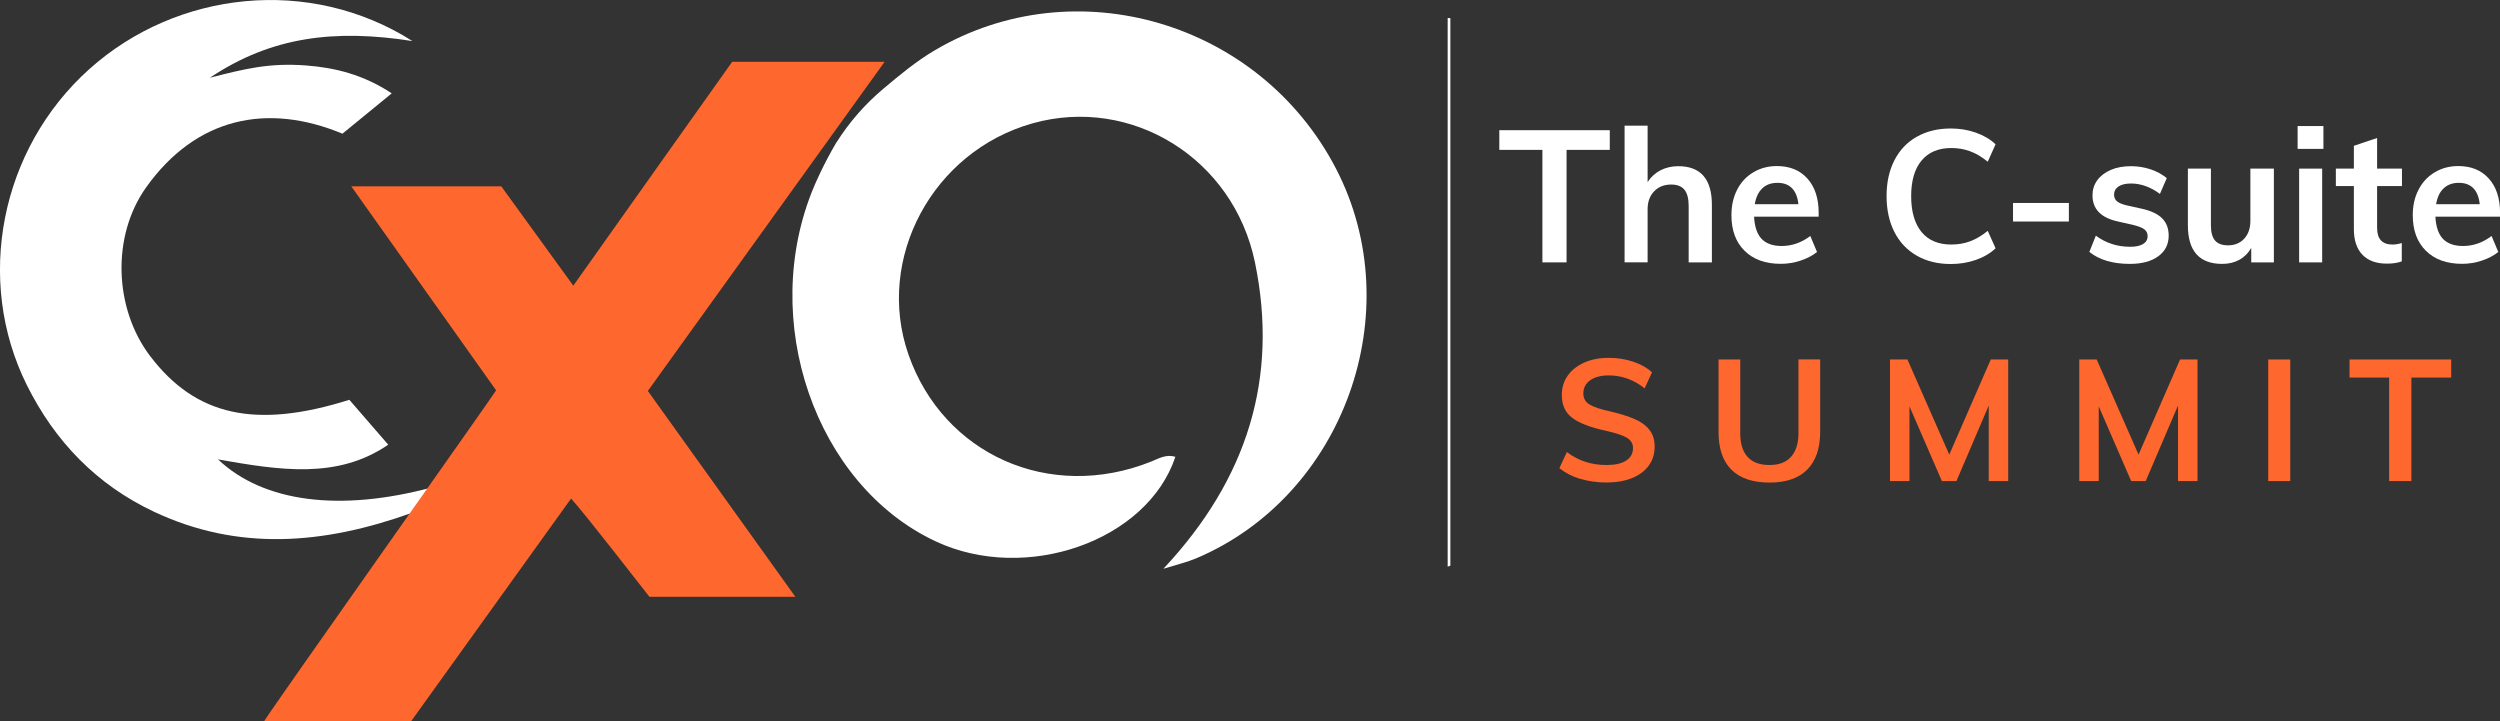 <?xml version="1.0" encoding="UTF-8"?><svg id="b" xmlns="http://www.w3.org/2000/svg" viewBox="0 0 379.99 109.61"><rect x="0" y="0" width="379.99" height="109.61" fill="#333333" stroke="none"/><defs><style>.e{fill:#fff;}.e,.f{stroke-width:0px;}.f{fill:#fe672d;}</style></defs><g id="c"><g id="d"><path class="e" d="M62.66,77.93c-13.57,4.88-26.48,5.86-39.26-.15-8.66-4.08-15.04-10.64-19.33-19.27C-3.85,42.58.02,22.67,13.57,10.51,26.86-1.42,47.07-3.67,62.69,6.24c-11.72-1.83-21.4-.72-30.79,5.58,5.34-1.37,9.01-2.29,14.62-1.87,4.47.34,8.76,1.42,13.02,4.24-2.48,2.03-4.83,3.95-7.49,6.13-11.47-4.76-22.28-2.46-29.86,8.19-5.27,7.42-4.83,18.42.62,25.6,6.91,9.1,16.01,11.16,30.29,6.66,1.81,2.09,3.75,4.32,5.91,6.82-7.76,5.32-16.56,3.87-25.87,2.24,6.96,6.57,18.58,7.97,32.43,4.28"/><path class="e" d="M127.16,21.62c1.93-3.05,4.31-5.78,7.07-8.1,2.5-2.11,5.01-4.2,7.88-5.89,21.33-12.57,49.39-4.33,60.97,18.03,11.25,21.72,1.19,49.73-21.3,59.22-1.33.56-2.76.89-4.95,1.57,12.84-13.7,17.52-29.1,13.92-46.56-3.28-15.88-18.82-25.34-33.78-21.15-15.2,4.25-23.97,20.57-18.89,35.14,5.31,15.22,21.46,22.4,36.81,16.31,1.23-.49,2.35-1.2,3.76-.75-4.26,12.79-22.72,19.27-36.44,12.84-18.31-8.57-26.98-33.7-18.5-53.88.13-.3,1.39-3.33,3.44-6.79h0Z"/><path class="e" d="M220.04,86.14V2.75c.14,0,.27,0,.41,0v83.23c-.14.05-.27.1-.41.15Z"/></g><path class="f" d="M120.9,90.71h-22.19s-10.28-13.23-11.91-14.93c-8.24,11.47-16.43,22.87-24.3,33.83h-22.35c1.04-1.78,34.53-49.08,35.26-50.28-7.21-10.16-22.02-31.01-22.02-31.01h22.8s7.03,9.7,10.95,15.1c2.07-2.95,24.15-34.03,24.15-34.03h23.17l-35.99,50.03s14.73,20.56,22.42,31.29Z"/><path class="e" d="M234.44,22.78h-6.55v-2.99h16.79v2.99h-6.57v17.1h-3.67v-17.1Z"/><path class="e" d="M260.2,31.13v8.75h-3.53v-8.58c0-1.13-.22-1.95-.65-2.47-.43-.52-1.1-.78-2-.78-1.07,0-1.94.34-2.6,1.03-.66.69-.99,1.59-.99,2.72v8.07h-3.5v-20.77h3.5v8.58c.49-.77,1.14-1.37,1.95-1.79.81-.42,1.71-.63,2.71-.63,3.4,0,5.11,1.96,5.11,5.87Z"/><path class="e" d="M276.43,32.93h-9.82c.08,1.52.46,2.65,1.14,3.37.69.72,1.71,1.09,3.06,1.09,1.56,0,3.01-.51,4.35-1.52l1.02,2.43c-.68.55-1.51.98-2.5,1.31s-1.99.49-3.01.49c-2.33,0-4.17-.66-5.5-1.98-1.34-1.32-2-3.12-2-5.42,0-1.45.29-2.74.87-3.87.58-1.13,1.4-2.01,2.46-2.64,1.05-.63,2.25-.95,3.58-.95,1.96,0,3.5.63,4.64,1.9s1.71,3.02,1.71,5.23v.54ZM267.86,28.63c-.59.56-.97,1.36-1.14,2.41h6.63c-.11-1.07-.44-1.88-.97-2.43-.54-.55-1.27-.82-2.22-.82s-1.71.28-2.3.83Z"/><path class="e" d="M291.34,38.86c-1.48-.85-2.61-2.05-3.4-3.6-.79-1.55-1.19-3.37-1.19-5.46s.4-3.88,1.19-5.43c.79-1.55,1.92-2.75,3.4-3.58,1.48-.84,3.2-1.26,5.18-1.26,1.35,0,2.63.21,3.82.64,1.19.42,2.19,1.01,2.98,1.76l-1.19,2.65c-.9-.73-1.8-1.27-2.69-1.59-.89-.33-1.85-.49-2.86-.49-1.94,0-3.44.63-4.5,1.89s-1.59,3.07-1.59,5.42.53,4.19,1.58,5.46c1.05,1.27,2.56,1.9,4.51,1.9,1.02,0,1.97-.16,2.86-.49.89-.33,1.79-.86,2.69-1.59l1.19,2.65c-.79.75-1.78,1.34-2.98,1.76-1.19.42-2.47.63-3.82.63-1.98,0-3.7-.42-5.18-1.27Z"/><path class="e" d="M305.97,30.85h8.49v2.82h-8.49v-2.82Z"/><path class="e" d="M317.57,38.3l.99-2.48c1.52,1.13,3.26,1.69,5.22,1.69.85,0,1.5-.14,1.96-.42s.69-.68.69-1.19c0-.43-.16-.78-.48-1.03-.32-.25-.87-.47-1.64-.66l-2.37-.54c-2.6-.56-3.89-1.89-3.89-3.98,0-.86.24-1.63.73-2.3.49-.67,1.18-1.19,2.06-1.57.88-.38,1.91-.56,3.08-.56,1.02,0,1.99.16,2.94.47.94.31,1.77.76,2.48,1.34l-1.04,2.4c-1.43-1.05-2.9-1.58-4.4-1.58-.81,0-1.44.15-1.89.45-.45.3-.68.72-.68,1.24,0,.41.14.74.41.99.27.24.74.45,1.4.62l2.43.54c1.41.32,2.44.81,3.09,1.48.65.67.97,1.54.97,2.61,0,1.32-.53,2.36-1.58,3.13-1.05.77-2.49,1.16-4.32,1.16-2.58,0-4.63-.6-6.15-1.81Z"/><path class="e" d="M345.62,25.63v14.25h-3.44v-2.2c-.45.79-1.05,1.39-1.81,1.81-.75.41-1.62.62-2.6.62-3.48,0-5.22-1.96-5.22-5.87v-8.61h3.5v8.64c0,1.03.21,1.8.63,2.29.42.49,1.08.73,1.96.73,1.03,0,1.86-.34,2.48-1.02.62-.68.93-1.58.93-2.71v-7.93h3.56Z"/><path class="e" d="M353.15,19.16v3.47h-3.92v-3.47h3.92ZM349.46,25.63h3.5v14.25h-3.5v-14.25Z"/><path class="e" d="M361.31,28.28v6.38c0,1.67.78,2.51,2.34,2.51.43,0,.9-.07,1.41-.23v2.79c-.62.23-1.37.34-2.26.34-1.62,0-2.86-.45-3.72-1.35-.87-.9-1.3-2.2-1.3-3.89v-6.55h-2.74v-2.65h2.74v-3.47l3.53-1.19v4.66h3.78v2.65h-3.78Z"/><path class="e" d="M379.99,32.93h-9.82c.08,1.52.46,2.65,1.14,3.37.69.72,1.71,1.09,3.06,1.09,1.56,0,3.01-.51,4.34-1.52l1.02,2.43c-.68.55-1.51.98-2.5,1.31-.99.33-1.99.49-3,.49-2.33,0-4.17-.66-5.5-1.98-1.34-1.32-2-3.12-2-5.42,0-1.45.29-2.74.88-3.87.58-1.13,1.4-2.01,2.46-2.64,1.05-.63,2.25-.95,3.58-.95,1.96,0,3.5.63,4.64,1.9,1.14,1.27,1.71,3.02,1.71,5.23v.54ZM371.42,28.63c-.59.56-.97,1.36-1.14,2.41h6.63c-.11-1.07-.44-1.88-.97-2.43-.54-.55-1.27-.82-2.21-.82s-1.71.28-2.3.83Z"/><path class="f" d="M240.17,72.79c-1.24-.38-2.29-.93-3.15-1.64l1.14-2.44c.9.68,1.84,1.17,2.82,1.49.98.32,2.05.48,3.21.48,1.28,0,2.27-.22,2.97-.67s1.05-1.08,1.05-1.9c0-.69-.32-1.22-.97-1.6-.65-.37-1.72-.72-3.21-1.05-2.32-.5-4.01-1.15-5.06-1.95-1.06-.8-1.58-1.96-1.58-3.48,0-1.09.29-2.06.88-2.91s1.42-1.51,2.51-2,2.33-.73,3.75-.73c1.3,0,2.53.19,3.7.58,1.17.39,2.12.93,2.87,1.62l-1.12,2.44c-1.64-1.31-3.46-1.97-5.45-1.97-1.19,0-2.14.25-2.83.74-.69.49-1.04,1.16-1.04,2.01,0,.73.31,1.28.92,1.66.61.38,1.67.74,3.15,1.06,1.54.36,2.79.76,3.76,1.18.97.42,1.71.97,2.23,1.64.52.67.78,1.5.78,2.51,0,1.11-.29,2.07-.88,2.89-.59.82-1.44,1.46-2.54,1.91s-2.41.68-3.92.68c-1.42,0-2.75-.19-3.99-.57Z"/><path class="f" d="M263.17,71.4c-1.31-1.31-1.96-3.22-1.96-5.75v-11.01h3.3v11.19c0,1.59.37,2.8,1.12,3.62.74.82,1.85,1.23,3.32,1.23s2.53-.42,3.28-1.25,1.13-2.03,1.13-3.61v-11.19h3.3v11.01c0,2.51-.66,4.42-1.97,5.74s-3.23,1.97-5.74,1.97-4.47-.65-5.78-1.96Z"/><path class="f" d="M305.24,54.64v18.48h-2.96v-11.48l-4.91,11.48h-2.21l-4.93-11.35v11.35h-2.96v-18.48h2.65l6.36,14.46,6.31-14.46h2.65Z"/><path class="f" d="M334.01,54.64v18.48h-2.96v-11.48l-4.91,11.48h-2.21l-4.93-11.35v11.35h-2.96v-18.48h2.65l6.36,14.46,6.31-14.46h2.65Z"/><path class="f" d="M344.76,54.64h3.35v18.48h-3.35v-18.48Z"/><path class="f" d="M363.14,57.39h-6.02v-2.75h15.45v2.75h-6.05v15.73h-3.38v-15.73Z"/></g></svg>